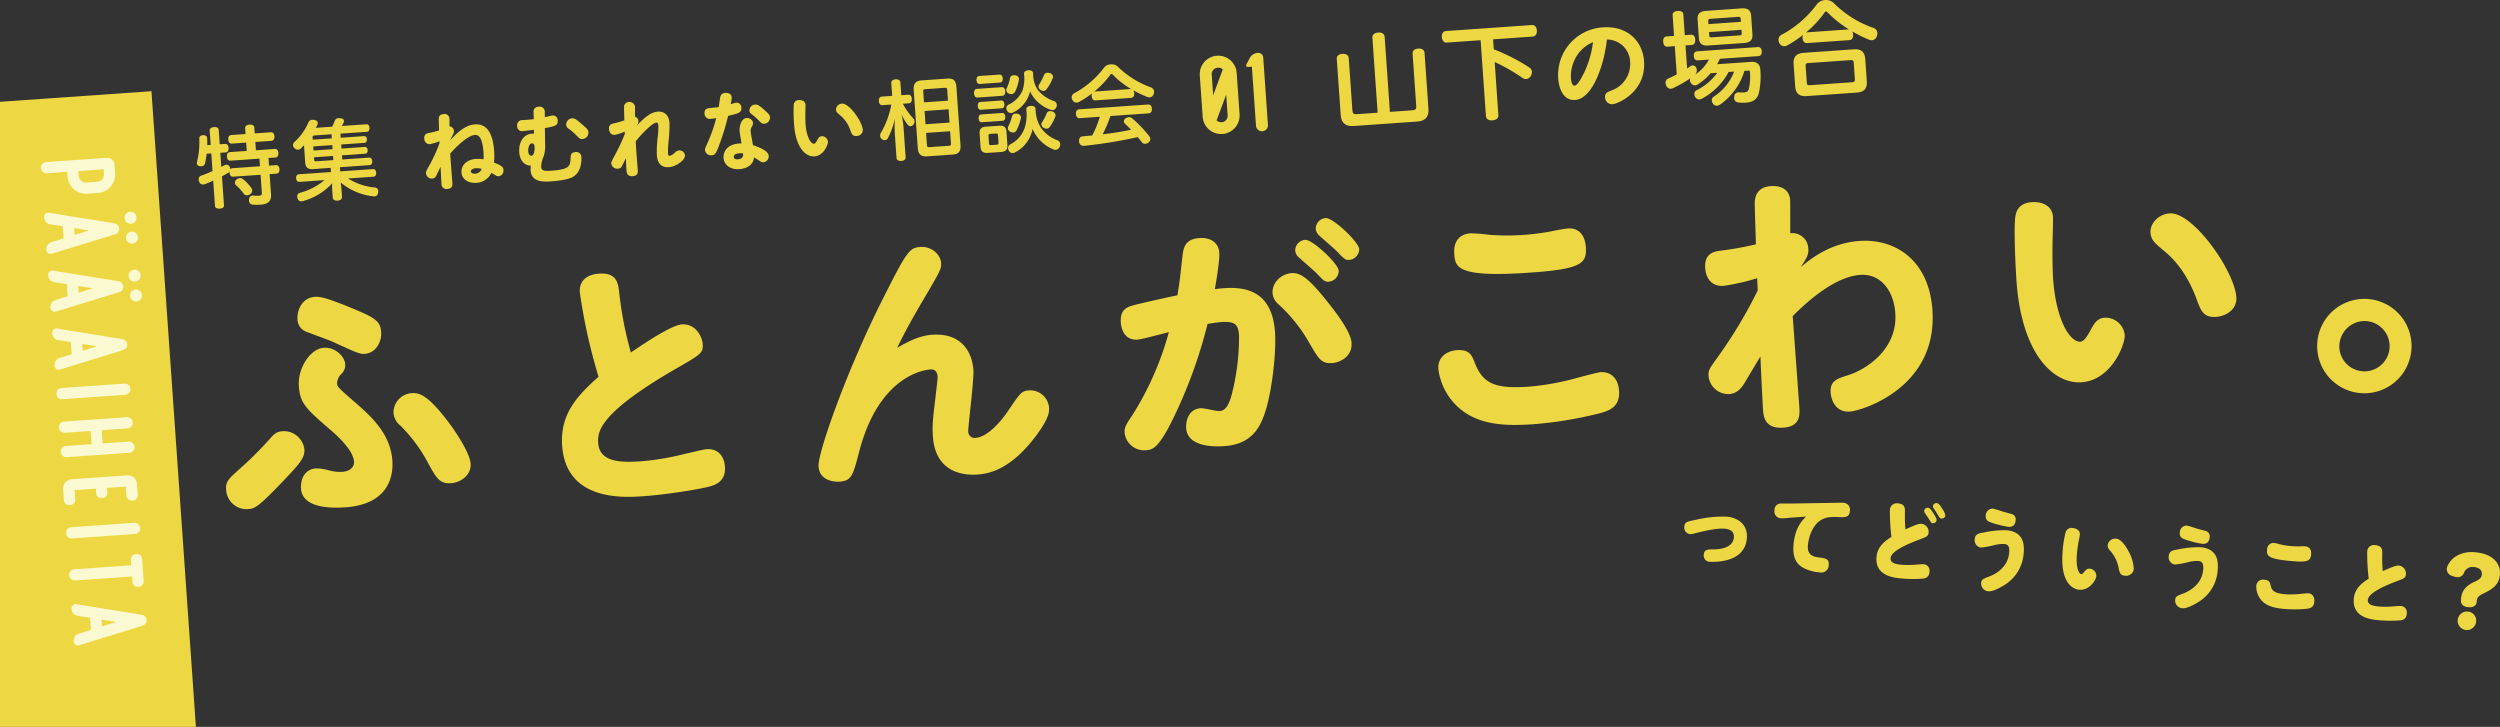 <svg id="レイヤー_1" data-name="レイヤー 1" xmlns="http://www.w3.org/2000/svg" xmlns:xlink="http://www.w3.org/1999/xlink" width="253.842mm" height="73.805mm" viewBox="0 0 719.553 209.211"><rect x="0" y="0" width="719.553" height="209.211" fill="#333333" stroke="none"/><defs><style>.cls-1{fill:none;}.cls-2{fill:#edd843;}.cls-3{clip-path:url(#clip-path);}.cls-4{fill:#fbf9d1;}</style><clipPath id="clip-path"><rect class="cls-1" y="-51.702" width="88.43" height="260.913"/></clipPath></defs><g id="レイヤー_2" data-name="レイヤー 2"><g id="表紙"><path class="cls-2" d="M496.367,152.167c-2.461-.215-6.866.914-8.413,1.3a4.511,4.511,0,0,1-1.484.262,1.873,1.873,0,0,1-1.706-2.026q.006-.066.016-.132c.115-1.321.778-1.446,3.223-1.936a34.106,34.106,0,0,1,8.982-.937c2.797.245,6.171,1.949,5.793,6.275-.315,3.6-2.744,5.71-6.645,6.439a16.52,16.52,0,0,1-3.939.281,1.766,1.766,0,0,1-1.801-2.088c.122-1.399.965-1.482,2.766-1.481,3.211-.005,5.674-1.017,5.885-3.425C499.242,152.419,496.963,152.219,496.367,152.167Z"/><path class="cls-2" d="M515.199,149.013c-.289.027-1.289.122-1.788.157a7.215,7.215,0,0,1-.965-.007,1.957,1.957,0,0,1-1.729-2.16q.01-.091.029-.181a1.808,1.808,0,0,1,1.714-1.897q.074-.004.149-.001c.444-.013,2.373.025,2.766.007l12.336-.2c.626.003,2.381-.052,2.769-.019a1.981,1.981,0,0,1,1.96,2.364c-.166,1.891-1.414,1.833-3.285,1.748-1.949-.092-3.571-.051-5.089.886-2.678,1.671-3.555,5.431-3.714,7.244-.247,2.823,1.542,3.267,3.037,3.476,2.039.257,3.122.403,2.966,2.191a2.168,2.168,0,0,1-2.69,2.114,11.74,11.74,0,0,1-5.059-1.539c-2.22-1.473-2.612-3.856-2.39-6.395.438-4.999,2.493-7.011,3.606-8.114Z"/><path class="cls-2" d="M543.957,146.674a1.967,1.967,0,0,1,2.399-1.773c1.787.156,1.932,1.187,1.924,2.178a50.687,50.687,0,0,0,.138,5.284c3.126-1.423,3.956-1.664,4.656-1.603a2.328,2.328,0,0,1,2.022,2.526c-.091,1.036-.604,1.226-2.439,1.927-3.587,1.33-8.332,3.368-8.512,5.415-.122,1.398,1.359,1.763,3.198,1.924a26.056,26.056,0,0,0,4.075-.035c.762-.064,1.865-.15,2.203-.121A1.832,1.832,0,0,1,555.333,164.608a1.86,1.86,0,0,1-1.732,1.91,34.661,34.661,0,0,1-6.495-.046c-1.839-.161-7.485-.655-7.005-6.146.235-2.693,1.89-4.297,4.29-5.784A60.201,60.201,0,0,1,543.957,146.674Zm10.981-.527c.647.057,1.398,1.323,1.784,1.983.662,1.076.689,1.365.669,1.598a1.029,1.029,0,0,1-1.119.868c-.363-.032-.481-.173-1.208-1.411-.161-.249-.903-1.306-1.041-1.527a.959.959,0,0,1,.915-1.512Zm2.519-1.346c.57.05,1.049.849,1.578,1.652a4.617,4.617,0,0,1,.876,1.929,1.006,1.006,0,0,1-1.095.87c-.414-.036-.463-.067-1.262-1.39-.133-.272-.757-1.188-1.013-1.55a.978.978,0,0,1-.204-.644,1.046,1.046,0,0,1,1.119-.868Z"/><path class="cls-2" d="M576.624,168.559c-1.24.752-3.127,1.736-4.37,1.627a2.239,2.239,0,0,1-2.033-2.428l.002-.02c.082-.933.517-1.129,2.324-1.806,1.729-.658,5.365-2.559,5.744-6.884.181-2.072-.573-2.399-1.505-2.481a10.211,10.211,0,0,0-3.064.411,25.276,25.276,0,0,1-3.63.622,2.126,2.126,0,0,1-1.718-2.467l.006-.032c.124-1.424,1.236-1.615,2.481-1.818a28.683,28.683,0,0,1,6.636-.672c4.715.413,5.206,3.744,4.968,6.463A11.618,11.618,0,0,1,576.624,168.559Zm-3.046-22.164c.518.045,2.771.843,3.23.961.434.116,1.326.351,2.193.583a1.57,1.57,0,0,1,1.147,1.797c-.113,1.295-.75,2.022-2.149,1.9a31.173,31.173,0,0,1-4.599-1.134c-1.167-.389-1.973-.72-1.849-2.145a1.981,1.981,0,0,1,1.999-1.964Z"/><path class="cls-2" d="M593.675,158.619a29.452,29.452,0,0,1,.869-5.457,1.743,1.743,0,0,1,2.061-1.177c1.165.102,2.126.76,2.023,1.926-.022.259-.313,1.799-.354,1.952-.132.616-.383,2.29-.489,3.507-.338,3.859.51,5.812,1.261,5.878.207.018.376-.124.898-.731.467-.559.809-.895,1.534-.831a2.076,2.076,0,0,1,1.895,2.202c-.077.88-1.874,4.116-4.93,3.849C596.424,169.561,592.896,167.529,593.675,158.619Zm18.834-.179a11.817,11.817,0,0,1,1.64,5.416,2.236,2.236,0,0,1-2.573,1.838l-.015-.003c-1.062-.093-1.419-.49-1.732-1.979a10.295,10.295,0,0,0-2.326-5.032c-.714-.793-.915-1.177-.858-1.824a2.213,2.213,0,0,1,2.456-1.82C610.24,155.136,611.449,156.521,612.509,158.44Z"/><path class="cls-2" d="M632.466,173.444c-1.24.752-3.127,1.736-4.37,1.627a2.239,2.239,0,0,1-2.032-2.428l.002-.019c.081-.933.516-1.129,2.324-1.806,1.728-.658,5.365-2.558,5.743-6.884.182-2.072-.572-2.399-1.505-2.481a10.22,10.22,0,0,0-3.063.411,25.252,25.252,0,0,1-3.63.622,2.126,2.126,0,0,1-1.719-2.466l.006-.033c.125-1.424,1.237-1.614,2.481-1.818a28.685,28.685,0,0,1,6.636-.672c4.715.413,5.206,3.744,4.968,6.463A11.617,11.617,0,0,1,632.466,173.444Zm-3.046-22.164c.519.045,2.771.843,3.23.961.434.116,1.326.351,2.194.583a1.572,1.572,0,0,1,1.147,1.797c-.113,1.295-.751,2.022-2.15,1.9a31.036,31.036,0,0,1-4.598-1.134c-1.167-.389-1.974-.72-1.85-2.145a1.981,1.981,0,0,1,1.999-1.964Z"/><path class="cls-2" d="M653.521,168.449c.292,1.435.947,2.301,4.159,2.582a23.525,23.525,0,0,0,4.076-.061c.342-.021,2.267-.245,2.655-.211,1.087.095,1.82.968,1.69,2.445-.124,1.425-.865,1.83-2.081,2.01a35.862,35.862,0,0,1-6.736.037c-3.522-.309-5.972-1.253-7.196-3.658a5.898,5.898,0,0,1-.675-3.034,1.924,1.924,0,0,1,2.098-1.733q.096.009.191.028C653.102,166.977,653.337,167.571,653.521,168.449Zm1.091-12.171a14.448,14.448,0,0,1,1.56.371,19.53,19.53,0,0,0,3.27.521,23.646,23.646,0,0,0,2.472.086c.184-.01,1.179-.054,1.464-.029,1.425.125,1.92,1.029,1.802,2.376-.17,1.942-1.112,2.277-5.749,1.872-6.553-.573-7.076-1.454-6.92-3.241a1.877,1.877,0,0,1,2.103-1.956Z"/><path class="cls-2" d="M681.335,158.694a1.922,1.922,0,0,1,2.374-1.776c1.762.154,1.962,1.138,1.95,2.181a50.461,50.461,0,0,0,.138,5.284c2.904-1.286,3.93-1.666,4.655-1.603a2.328,2.328,0,0,1,2.023,2.526c-.091,1.036-.604,1.226-2.438,1.901-3.59,1.356-8.335,3.395-8.515,5.44-.122,1.398,1.36,1.764,3.199,1.924a24.837,24.837,0,0,0,4.074-.035c.763-.063,1.866-.15,2.203-.121a1.833,1.833,0,0,1,1.712,2.211,1.858,1.858,0,0,1-1.733,1.911,36.536,36.536,0,0,1-6.494-.046c-1.84-.161-7.486-.655-7.006-6.146.235-2.693,1.89-4.297,4.291-5.784A60.055,60.055,0,0,1,681.335,158.694Z"/><path class="cls-2" d="M712.85,173.17c-.098,1.113-.934,1.719-2.384,1.592-1.503-.131-2.247-.875-2.147-2.015l.032-.363a4.93,4.93,0,0,1,1.356-3.274,8.16,8.16,0,0,1,2.736-1.744c1.312-.668,1.788-1.044,1.877-2.055.113-1.295-.846-1.979-2.321-2.108a2.58,2.58,0,0,0-2.843,1.761,1.926,1.926,0,0,1-2.059,1.151,4.217,4.217,0,0,1-1.3-.349,2.062,2.062,0,0,1-1.572-2.017,3.088,3.088,0,0,1,.199-.791,6.518,6.518,0,0,1,2.523-2.885,8.845,8.845,0,0,1,5.629-1.1c4.56.399,7.259,2.958,6.952,6.455-.268,3.056-2.343,4.101-3.907,4.981-1.123.607-2.621,1.023-2.743,2.423Zm-.162,5.727a2.665,2.665,0,1,1-2.437-2.875l.027.002a2.59,2.59,0,0,1,2.421,2.748q-.004.062-.011.125Z"/><g class="cls-3"><rect class="cls-2" x="-81.807" y="30.63" width="133.766" height="235.22" transform="translate(-10.377 -0.68) rotate(-4)"/></g><path class="cls-4" d="M33.137,49.812a5.37,5.37,0,0,1-4.978,5.735l-.006 0L25.151,55.757a5.37,5.37,0,0,1-5.733-4.979l-0-.007-.092-1.313-5.887.412a1.615,1.615,0,0,1-.225-3.221h0l17.359-1.214a2.139,2.139,0,0,1,2.407,2.128Zm-5.21,2.513a2.166,2.166,0,0,0,1.988-2.288l-.092-1.313-7.277.509.092,1.313a2.167,2.167,0,0,0,2.288,1.989Z"/><path class="cls-4" d="M33.174,67.417l-18.116,5.558A1.205,1.205,0,0,1,13.353,71.814a2.052,2.052,0,0,1,1.474-2.137l3.475-1.071-.243-3.476L14.469,64.554a2.052,2.052,0,0,1-1.757-1.911,1.205,1.205,0,0,1,1.527-1.386l18.716,3.021a1.618,1.618,0,0,1,.22,3.139m2.682-4.622a1.727,1.727,0,1,1,1.845,1.602l-.001 0a1.715,1.715,0,0,1-1.841-1.565ZM21.333,65.654l.136,1.942,4.132-1.265Zm16.526,1.021a1.728,1.728,0,1,1-1.603,1.844l0-0a1.748,1.748,0,0,1,1.603-1.843"/><path class="cls-4" d="M34.339,84.076l-18.116,5.558A1.205,1.205,0,0,1,14.518,88.474a2.052,2.052,0,0,1,1.474-2.137l3.475-1.071-.243-3.476L15.634,81.213a2.052,2.052,0,0,1-1.757-1.911,1.205,1.205,0,0,1,1.527-1.386l18.716,3.021a1.618,1.618,0,0,1,.22,3.139m2.682-4.622a1.727,1.727,0,1,1,1.845,1.602l-.001,0A1.715,1.715,0,0,1,37.024,79.491ZM22.498,82.313l.136,1.942L26.766,82.99Zm16.526,1.021a1.728,1.728,0,1,1-1.603,1.844l0-0a1.748,1.748,0,0,1,1.603-1.844"/><path class="cls-4" d="M35.286,97.616a1.601,1.601,0,0,1,.218,3.113l-18.113,5.601a1.206,1.206,0,0,1-1.705-1.163,2.053,2.053,0,0,1,1.474-2.139l3.475-1.072L20.391,98.468l-3.591-.578a2.051,2.051,0,0,1-1.757-1.912A1.205,1.205,0,0,1,16.569,94.59ZM23.665,98.994l.136,1.95,4.132-1.269Z"/><path class="cls-4" d="M16.261,113.398a1.518,1.518,0,0,1,1.5-1.724l18.043-1.262a1.615,1.615,0,0,1,.23,3.222l-.005 0-18.043,1.262a1.518,1.518,0,0,1-1.725-1.498"/><path class="cls-4" d="M36.969,127.102a1.615,1.615,0,1,1,.23,3.221l-.005 0-18.044,1.262a1.615,1.615,0,0,1-.225-3.221l7.416-.519-.266-3.802-7.416.519a1.615,1.615,0,0,1-.225-3.222l18.044-1.262a1.615,1.615,0,1,1,.23,3.222l-.005 0-7.436.52.266,3.802Z"/><path class="cls-4" d="M20.802,137.924,36.44,136.83a2.667,2.667,0,0,1,3.012,2.619l.205,2.926a1.637,1.637,0,0,1-3.266.228l-.178-2.55-5.405.378.097,1.388a1.302,1.302,0,0,1-1.152,1.436q-.051.006-.102.007l-.487.034a1.312,1.312,0,0,1-1.47-1.131q-.008-.06-.01-.121l-.097-1.388-6.111.427.178,2.55a1.52,1.52,0,0,1-1.501,1.725,1.531,1.531,0,0,1-1.765-1.497l-.205-2.926a2.667,2.667,0,0,1,2.619-3.013"/><path class="cls-4" d="M19.063,153.464a1.518,1.518,0,0,1,1.5-1.724l18.043-1.262a1.615,1.615,0,0,1,.23,3.222l-.005 0-18.043,1.262a1.518,1.518,0,0,1-1.725-1.498"/><path class="cls-4" d="M39.149,159.478l.037-.003a1.471,1.471,0,0,1,1.721,1.463l.438,6.258a1.518,1.518,0,0,1-1.498,1.725l-.037.003a1.489,1.489,0,0,1-1.67-1.284q-.009-.071-.012-.144l-.11-1.574-16.385,1.146a1.615,1.615,0,0,1-.23-3.222l.005-0,16.385-1.146-.107-1.536a1.499,1.499,0,0,1,1.464-1.685"/><path class="cls-4" d="M40.834,176.957a1.601,1.601,0,0,1,.218,3.113l-18.113,5.601a1.205,1.205,0,0,1-1.705-1.163,2.05,2.05,0,0,1,1.474-2.137l3.475-1.073-.244-3.488-3.591-.579a2.052,2.052,0,0,1-1.757-1.913,1.206,1.206,0,0,1,1.526-1.388ZM29.213,178.335l.136,1.95,4.132-1.269Z"/><path class="cls-2" d="M67.1,50.853c-.623.044-.983-.432-1.033-1.156a1.194,1.194,0,0,1,.003-.301,1.509,1.509,0,0,1-.521.413c-.504.311-1.084.627-1.663.943l.582,8.33c.04.573-.413.906-1.211.962-.772.054-1.343-.207-1.383-.78l-.507-7.257c-.825.383-1.679.719-2.436,1.022a2.509,2.509,0,0,1-.395.078,1.162,1.162,0,0,1-1.214-.867,1.649,1.649,0,0,1-.14-.567,1.036,1.036,0,0,1,.798-1.133c.953-.343,2.074-.797,3.191-1.301l-.355-5.088-1.347.094a19.365,19.365,0,0,1-.478,2.84,1.063,1.063,0,0,1-1.024.773A2.18,2.18,0,0,1,57.541,47.837a.909.909,0,0,1-.887-.84,1.005,1.005,0,0,1,.049-.379,23.859,23.859,0,0,0,.657-6.737c-.02-.625.41-.931,1.034-.974l.074-.005c.651-.02,1.122.272,1.164.871l.004.05c.019.625.017,1.302.011,1.954l.998-.07-.288-4.115c-.041-.599.484-.961,1.257-1.015.798-.056,1.296.235,1.337.834l.288,4.115,1.521-.106c.624-.044.98.383,1.032,1.131.052.748-.237,1.27-.861,1.313l-1.52.106.284,4.065c.315-.147.605-.318.87-.462a1.458,1.458,0,0,1,.54-.163,1.024,1.024,0,0,1,.992.582,1.638,1.638,0,0,1,.197.663l.006.075a.827.827,0,0,1,.629-.32l7.905-.553-.153-2.195-8.33.583c-.623.043-.982-.433-1.033-1.156-.052-.748.237-1.27.86-1.313l4.839-.338-.167-2.394-4.141.29c-.598.042-.959-.459-1.01-1.182-.049-.698.239-1.245.837-1.286l4.141-.29-.117-1.671c-.043-.623.457-.984,1.23-1.038.823-.058,1.369.23,1.412.854l.117,1.671L77.959,38.064c.598-.042.982.432,1.031,1.131.052.748-.261,1.296-.858,1.338l-4.64.324.167,2.394,5.438-.38c.599-.042.98.408,1.031,1.131.052.748-.26,1.296-.858,1.338l-1.995.14.153,2.195,1.971-.138c.623-.044.979.407,1.03,1.131.052.748-.236,1.27-.859,1.313l-1.971.138.408,5.836c.136,1.945-.857,2.792-2.927,2.936a13.509,13.509,0,0,1-2.457-.004,1.154,1.154,0,0,1-.958-1.161,2.15,2.15,0,0,1,.022-.403A1.09,1.09,0,0,1,72.716,56.274a.688.688,0,0,1,.226.009A8.358,8.358,0,0,0,74.5,56.325c.697-.049.911-.214.866-.863l-.361-5.162Zm5.267,3.291a1.127,1.127,0,0,1,.218.611,1.229,1.229,0,0,1-.524,1.089,1.688,1.688,0,0,1-.901.364,1.066,1.066,0,0,1-1.011-.456,13.513,13.513,0,0,0-2.197-2.402,1.034,1.034,0,0,1-.323-.679,1.211,1.211,0,0,1,.457-1.009,1.556,1.556,0,0,1,.924-.39,1.357,1.357,0,0,1,.869.24A12.738,12.738,0,0,1,72.366,54.143Z"/><path class="cls-2" d="M97.92,49.326l9.401-.657c.55-.039.9.337.948,1.01.045.647-.245,1.143-.795,1.182l-7.281.509a17.307,17.307,0,0,0,7.675,2.596.997.997,0,0,1,1.001.994q0.0.019-.001.038a2.711,2.711,0,0,1-.022.403c-.125.735-.451,1.084-1.024,1.124a2.452,2.452,0,0,1-.401-.022,17.637,17.637,0,0,1-9.377-3.981c.09.57.188,1.265.229,1.839l.161,2.294c.043.624-.454,1.034-1.277,1.092-.872.061-1.349-.307-1.393-.93l-.155-2.22a16.253,16.253,0,0,1,.021-1.856,17.623,17.623,0,0,1-8.438,5.126,1.916,1.916,0,0,1-.37.076,1.089,1.089,0,0,1-1.188-.869,2.607,2.607,0,0,1-.081-.445.993.993,0,0,1,.772-1.132,18.337,18.337,0,0,0,7.062-3.651l-7.207.504c-.549.038-.904-.387-.95-1.035-.047-.672.248-1.118.797-1.157l9.228-.645-.084-1.2-5.113.357c-1.446.101-2.114-.503-2.211-1.872l-.309-4.417a5.379,5.379,0,0,1-.018-.624c-.257.293-.536.588-.816.884a1.362,1.362,0,0,1-.872.438,1.434,1.434,0,0,1-1.002-.357,1.321,1.321,0,0,1-.488-.892,1.208,1.208,0,0,1,.433-.981,16.586,16.586,0,0,0,3.995-5.592,1.219,1.219,0,0,1,1.098-.778,2.173,2.173,0,0,1,.656.054c.583.109.906.413.936.837a1.238,1.238,0,0,1-.133.611c-.135.235-.265.52-.421.806.125-.009.25-.018.374-.026l4.315-.302a15.287,15.287,0,0,0,.757-1.707,1.089,1.089,0,0,1,1.078-.727,4.47,4.47,0,0,1,.551.012c.681.053,1.002.331,1.03.73a.988.988,0,0,1-.051.354,10.088,10.088,0,0,1-.548,1.141l7.059-.494c.522-.037.829.392.873,1.015.04.573-.199,1.115-.722,1.151l-7.632.534.082,1.175,6.658-.466c.499-.035.824.318.864.89.047.672-.229,1.017-.728,1.052l-6.658.466.082,1.175,6.658-.466c.499-.035.823.317.863.89.048.672-.229,1.017-.728,1.052l-6.658.466.084,1.2,7.731-.541c.523-.037.855.415.896.988.041.598-.221,1.141-.744,1.178l-8.555.598ZM95.5,39.821l-.082-1.175-4.863.34c-.448.031-.616.144-.584.594l.043.625Zm-5.268,3.501,5.486-.384-.082-1.175-5.486.384Zm.18,2.567c.033.475.215.563.663.532l4.863-.34-.084-1.2-5.486.384Z"/><path class="cls-2" d="M136.696,35.811c3.641-.255,5.188,2.87,5.521,7.634a18.919,18.919,0,0,1-.043,3.336c2.296.917,2.674,1.317,2.729,2.115a1.6,1.6,0,0,1-1.326,1.822,1.565,1.565,0,0,1-1.023-.304c-.523-.314-.732-.45-1.124-.673a5.035,5.035,0,0,1-4.31,2.883c-2.195.153-4.149-.913-4.292-2.958-.133-1.895,1.268-3.723,4.211-3.928a9.556,9.556,0,0,1,2.14.126,14.58,14.58,0,0,0-.016-2.004c-.308-4.389-1.458-5.086-2.456-5.016-2.169.152-5.445,3.463-7.12,5.335.04.924.478,6.833.603,8.253.056.798.129,1.845-1.442,1.955a1.429,1.429,0,0,1-1.685-1.511c-.054-.773-.216-4.17-.265-4.868-.198.39-.981,2.099-1.183,2.439a1.4,1.4,0,0,1-1.262.965,1.684,1.684,0,0,1-1.738-1.558c-.034-.499.078-.682,1.037-2.378a44.542,44.542,0,0,0,2.845-6.264,3.914,3.914,0,0,0-.013-.551,13.175,13.175,0,0,1-2.75.819,1.507,1.507,0,0,1-1.612-1.566,1.324,1.324,0,0,1,1.165-1.61,23.932,23.932,0,0,0,3.078-.767c-.027-1.126-.096-3.176-.083-3.352.041-.479.087-1.259,1.435-1.353a1.385,1.385,0,0,1,1.646,1.338c.024.349.006,1.879.002,2.18a1.472,1.472,0,0,1,1.295,1.313,2.298,2.298,0,0,1-.365,1.229c-.155.287-.222.416-.771,1.508C132.296,37.397,134.352,35.975,136.696,35.811Zm.305,12.609c-1.022.072-1.517.532-1.486.956.022.324.447.67,1.221.616a2.119,2.119,0,0,0,1.908-1.386,5.227,5.227,0,0,0-1.643-.186Z"/><path class="cls-2" d="M153.567,32.275a1.385,1.385,0,0,1,1.445-1.555,1.481,1.481,0,0,1,1.792,1.604l.022,1.402c.346-.074,1.873-.457,2.197-.479a1.359,1.359,0,0,1,1.49,1.424c.098,1.397-.609,1.672-3.682,2.187l.062,4.456a9.986,9.986,0,0,1-.439,3.765,7.42,7.42,0,0,0-.688,3.031c.073,1.047,1.057,1.154,2.653,1.042,4.913-.344,5.692-1.025,5.788-3.237.036-1.281.059-2.034,1.38-2.127a1.447,1.447,0,0,1,1.756,1.456c.007.1.233,3.342-1.649,5.077-.706.651-1.774,1.502-7.311,1.89-2.146.15-5.427.179-5.661-3.163a5.182,5.182,0,0,1,.079-1.359c-1.981-.062-3.19-1.581-3.353-3.901-.198-2.843,1.268-5.151,3.579-5.312a1.874,1.874,0,0,1,.65.03l-.006-1.152c-.396.053-2.646.335-3.12.369a1.394,1.394,0,0,1-1.702-1.41,1.488,1.488,0,0,1,1.632-1.743c1.45-.101,1.951-.136,3.151-.271ZM152.035,43.51c.064.923.492,1.344.938,1.313.868-.061.928-2.045.895-2.519-.027-.399-.174-1.09-.795-1.047C152.33,41.309,151.971,42.587,152.035,43.51Zm15.26-7.934C169,37.035,169.323,37.364,169.374,38.087a1.861,1.861,0,0,1-1.694,1.923c-.674.047-.833-.092-1.911-1.169a14.589,14.589,0,0,0-1.999-1.715,1.556,1.556,0,0,1-.812-1.196,1.805,1.805,0,0,1,1.698-1.873C165.354,34.007,165.723,34.257,167.295,35.576Z"/><path class="cls-2" d="M179.812,37.883a12.623,12.623,0,0,1-2.918.931c-1.297.091-1.588-1.217-1.619-1.666-.091-1.297.723-1.479,1.487-1.658a24.723,24.723,0,0,0,2.947-.858c-.056-1.5-.128-3.976-.072-4.255a1.633,1.633,0,0,1,3.124.232c.022.324.026,2.53.008,2.982a1.353,1.353,0,0,1,.992,1.284c.024.349-.053.68-.601,1.446,2.512-2.782,4.377-4.065,6.173-4.191,1.372-.096,3.166.48,3.363,3.298a38.922,38.922,0,0,1-.216,4.802,28.881,28.881,0,0,0-.224,3.975c.009.125.047.673.546.638a3.124,3.124,0,0,0,1.438-.928,2.032,2.032,0,0,1,1.26-.639,1.629,1.629,0,0,1,1.657,1.488c.084,1.197-2.434,3.203-4.652,3.358-3.192.223-3.401-2.769-3.455-3.543a35.071,35.071,0,0,1,.243-5.104,21.339,21.339,0,0,0,.191-3.372c-.028-.399-.085-.846-.608-.809-1.097.077-4.446,3.443-5.911,5.426.192,3.094.226,3.568.574,7.854.092.946.167,2.018-1.454,2.132-1.646.115-1.729-1.082-1.776-1.755-.053-.748-.177-3.246-.189-3.42-.372.778-1.005,2.125-1.14,2.335a1.283,1.283,0,0,1-1.13.681,1.734,1.734,0,0,1-1.911-1.521c-.028-.399.085-.583,1.015-2.327a53.861,53.861,0,0,0,2.879-6.141Z"/><path class="cls-2" d="M207.327,27.839a1.425,1.425,0,0,1,1.451-1.104c.848-.059,1.75.304,1.812,1.202a8.586,8.586,0,0,1-.28,2.075,10.717,10.717,0,0,1,1.571-.461,1.395,1.395,0,0,1,1.505,1.449c.124,1.42-.886,1.666-3.82,2.347a69.14,69.14,0,0,1-2.422,8.013c-1.013,2.727-1.275,3.272-2.322,3.345a1.742,1.742,0,0,1-1.909-1.496c-.027-.399.036-.554.732-2.081a44.945,44.945,0,0,0,2.508-7.142,14.702,14.702,0,0,1-1.516.206,1.519,1.519,0,0,1-1.858-1.499c-.1-1.422.896-1.516,1.394-1.576.596-.067,2.313-.237,2.687-.288C206.951,30.347,207.248,28.146,207.327,27.839Zm5.562,10.036c-.131-1.87.611-3.802,1.959-3.896a1.731,1.731,0,0,1,1.899,1.371,2.163,2.163,0,0,1-.393,1.18,2.052,2.052,0,0,0-.282,1.348c.044.624.56,3.344.648,3.889,2.183.75,4.431,1.72,4.524,3.067a1.68,1.68,0,0,1-1.475,1.857c-.523.037-.706-.076-1.602-.69-.551-.362-.786-.496-1.151-.696-.261,3.076-3.751,3.345-4.224,3.378-2.52.176-4.392-1.146-4.538-3.241-.103-1.471.738-4.136,5.173-4.171C213.293,40.404,212.919,38.3,212.89,37.876Zm-.163,6.252c-.773.054-1.579.361-1.531,1.034.054.773.951.71,1.176.695,1.57-.11,1.524-1.134,1.511-1.685A5.258,5.258,0,0,0,212.727,44.127Zm7.058-12.673c1.414,1.229,1.793,1.629,1.842,2.327a1.745,1.745,0,0,1-1.628,1.818c-.673.047-.861-.14-1.86-1.173a18.179,18.179,0,0,0-1.814-1.577,1.327,1.327,0,0,1-.62-.984,1.688,1.688,0,0,1,1.605-1.767l.026-.001C218.007,30.05,218.396,30.248,219.784,31.454Z"/><path class="cls-2" d="M228.56,35.878a47.047,47.047,0,0,1-.103-5.757,1.42,1.42,0,0,1,1.487-1.307c.948-.066,1.829.348,1.895,1.296.02.274-.017,1.555-.024,1.806-.039,1.582-.012,3.058.039,3.781.262,3.741,1.528,5.732,2.451,5.668.3-.021.551-.364.951-1.094.311-.573.58-1.018,1.229-1.063a1.748,1.748,0,0,1,1.813,1.552c.056.798-1.17,4.067-3.888,4.257C231.992,45.186,229.032,42.636,228.56,35.878Zm19.777,1.499A1.772,1.772,0,0,1,246.552,39.135l-.047-.001c-1.122.078-1.367-.556-1.739-1.583a9.576,9.576,0,0,0-3.017-4.425c-.691-.578-1.09-.901-1.136-1.55a1.779,1.779,0,0,1,1.732-1.75C244.415,29.681,248.168,34.958,248.337,37.377Z"/><path class="cls-2" d="M259.854,29.855a19.939,19.939,0,0,0,3.058,4.297,1.331,1.331,0,0,1-.007,1.706,1.123,1.123,0,0,1-.795.456.96.96,0,0,1-.801-.345,12.77,12.77,0,0,1-1.846-3.106,24.932,24.932,0,0,1,.601,3.92l.591,8.452c.046.648-.429,1.032-1.252,1.09-.798.056-1.321-.258-1.367-.906l-.488-6.983a35.696,35.696,0,0,1,.021-4.361,20.762,20.762,0,0,1-2.032,5.705,1.085,1.085,0,0,1-.861.562,1.199,1.199,0,0,1-.875-.315,1.307,1.307,0,0,1-.492-.944,1.55,1.55,0,0,1,.217-.841,24.53,24.53,0,0,0,3.013-8.154l-2.543.178c-.624.044-.981-.408-1.035-1.181-.053-.748.239-1.245.863-1.288l2.968-.208-.259-3.69c-.043-.623.432-1.007,1.229-1.063.823-.058,1.347.257,1.39.88l.259,3.69,1.995-.14c.623-.043.979.408,1.031,1.156.054.773-.236,1.27-.859,1.313ZM262.99,25.95c-.14-1.993.639-2.698,2.385-2.82l7.307-.511c1.672-.117,2.465.479,2.604,2.471l1.161,16.612c.136,1.943-.564,2.668-2.236,2.785l-7.307.511c-1.746.122-2.617-.493-2.753-2.436Zm9.64-.122c-.035-.499-.216-.587-.641-.557l-5.686.398c-.425.03-.616.143-.581.643l.22,3.143,6.907-.483Zm-6.513,6.119.267,3.819,6.907-.483-.267-3.819Zm.44,6.31.248,3.544c.033.474.24.585.665.555l5.686-.398c.425-.03.59-.167.557-.641l-.248-3.544Z"/><path class="cls-2" d="M281.331,28.076c-.598.042-.938-.485-.986-1.183s.214-1.266.812-1.308l7.157-.5c.624-.044.961.483,1.01,1.181s-.211,1.266-.835,1.31Zm.654-3.905c-.523.036-.881-.414-.928-1.086-.048-.672.243-1.168.767-1.205l5.86-.41c.524-.037.882.414.93,1.086.047.673-.244,1.168-.769,1.205Zm.317,7.421c-.548.038-.833-.442-.876-1.065-.044-.623.171-1.138.719-1.177l6.086-.426c.499-.035.808.444.852,1.067.043.623-.195,1.14-.694,1.175Zm.251,3.591c-.548.038-.833-.442-.876-1.065-.044-.623.172-1.138.72-1.176l6.086-.426c.499-.035.807.444.851,1.067.043.623-.195,1.14-.694,1.175Zm7.401,6.552c.094,1.345-.492,1.911-1.89,2.009l-3.691.258c-1.395.098-2.057-.382-2.15-1.727l-.269-3.843c-.095-1.345.495-1.886,1.891-1.984l3.691-.258c1.397-.098,2.055.357,2.149,1.701Zm-2.704-2.821c-.029-.424-.211-.512-.635-.482l-1.571.11c-.424.03-.566.14-.537.564l.15,2.147c.03.424.188.539.612.509l1.571-.11c.424-.03.59-.167.56-.591Zm6.03-16.26a.433.433,0,0,1-.013.176,11.523,11.523,0,0,1-1.104,3.561,1.274,1.274,0,0,1-1.054.699,1.339,1.339,0,0,1-.61-.107,1.217,1.217,0,0,1-.874-1.04,1.012,1.012,0,0,1,.094-.457,12.731,12.731,0,0,0,.993-3.002,1.021,1.021,0,0,1,1.02-.822,2.2,2.2,0,0,1,.402.022,1.121,1.121,0,0,1,1.145.971Zm-1.603,9.688a1.544,1.544,0,0,1-.638.195,1.253,1.253,0,0,1-1.176-.671,1.347,1.347,0,0,1-.219-.638,1.14,1.14,0,0,1,.625-1.095,8.062,8.062,0,0,0,4.023-4.091,10.572,10.572,0,0,0,.444-4.766c-.044-.623.432-.982,1.255-1.04.798-.056,1.319.234,1.363.856a8.666,8.666,0,0,0,1.197,4.576,9.818,9.818,0,0,0,4.825,3.422,1.209,1.209,0,0,1,.801,1.046,1.516,1.516,0,0,1-.106.635,1.239,1.239,0,0,1-1.064.903,1.554,1.554,0,0,1-.66-.104,10.19,10.19,0,0,1-5.88-5.255,9.048,9.048,0,0,1-4.791,6.026Zm2.176,1.374a.705.705,0,0,1-.009.226,13.755,13.755,0,0,1-1.277,3.598,1.079,1.079,0,0,1-.912.589,1.649,1.649,0,0,1-.864-.19,1.194,1.194,0,0,1-.694-.977,1.149,1.149,0,0,1,.109-.583,14.794,14.794,0,0,0,1.094-2.984,1.004,1.004,0,0,1,.979-.694,2.714,2.714,0,0,1,.451.018,1.188,1.188,0,0,1,1.123.998Zm-1.648,10.114a1.359,1.359,0,0,1-.661.222,1.252,1.252,0,0,1-1.173-.645,1.484,1.484,0,0,1-.225-.71,1.224,1.224,0,0,1,.621-1.145,8.291,8.291,0,0,0,4.195-4.881,12.802,12.802,0,0,0,.442-5.143c-.046-.65.432-.984,1.255-1.042.798-.056,1.343.207,1.389.857.005.075.012.175.018.25a10.485,10.485,0,0,0,1.258,4.723,9.713,9.713,0,0,0,5.045,4.059,1.218,1.218,0,0,1,.778,1.097,1.871,1.871,0,0,1-.146.786,1.349,1.349,0,0,1-1.117.855,1.797,1.797,0,0,1-.789-.146,10.988,10.988,0,0,1-5.896-5.852,9.602,9.602,0,0,1-4.994,6.714Zm10.884-21.761a.708.708,0,0,1-.073.38,13.024,13.024,0,0,1-1.781,3.208,1.125,1.125,0,0,1-.841.51,1.526,1.526,0,0,1-.949-.309,1.124,1.124,0,0,1-.536-.864,1.197,1.197,0,0,1,.178-.663,19.44,19.44,0,0,0,1.414-2.732,1.014,1.014,0,0,1,.931-.666,1.962,1.962,0,0,1,.708.1,1.24,1.24,0,0,1,.95,1.035ZM301.279,37.031a1.545,1.545,0,0,1-.842-.216,1.286,1.286,0,0,1-.695-.978.975.975,0,0,1,.134-.585,12.248,12.248,0,0,0,1.37-2.628,1.038,1.038,0,0,1,.958-.643,2.125,2.125,0,0,1,.632.081,1.312,1.312,0,0,1,.977,1.058,1.003,1.003,0,0,1-.049.379A12.662,12.662,0,0,1,302.125,36.572,1.163,1.163,0,0,1,301.279,37.031Z"/><path class="cls-2" d="M315.248,28.888c-.624.044-.986-.482-1.037-1.206a1.525,1.525,0,0,1,.119-.81,29.691,29.691,0,0,1-3.81,2.497,1.722,1.722,0,0,1-.591.167,1.357,1.357,0,0,1-1.254-.739,1.518,1.518,0,0,1-.224-.686,1.359,1.359,0,0,1,.737-1.28,26.242,26.242,0,0,0,8.629-7.42,2.503,2.503,0,0,1,1.867-.883,2.64,2.64,0,0,1,1.998.612,26.101,26.101,0,0,0,9.618,6.019,1.371,1.371,0,0,1,.86,1.193,1.751,1.751,0,0,1-.102.709,1.353,1.353,0,0,1-1.159.958,1.532,1.532,0,0,1-.712-.126,32.854,32.854,0,0,1-3.991-1.901,1.774,1.774,0,0,1,.258.834c.051.723-.235,1.295-.858,1.338Zm4.35,4.507a33.705,33.705,0,0,1-2.237,5.269q4.14-.477,8.178-1.324c-.568-.587-1.16-1.172-1.75-1.732a1.002,1.002,0,0,1-.32-.629,1.023,1.023,0,0,1,.488-.911,1.952,1.952,0,0,1,.903-.339,1.386,1.386,0,0,1,.974.308,36.468,36.468,0,0,1,4.975,5.191,1.152,1.152,0,0,1,.271.658,1.379,1.379,0,0,1-.52,1.139,1.693,1.693,0,0,1-.902.364,1.158,1.158,0,0,1-1.009-.431c-.359-.501-.77-.999-1.206-1.494a132.337,132.337,0,0,1-15.438,2.508l-.05.003a1.256,1.256,0,0,1-1.362-1.14q-.005-.058-.005-.117c-.002-.025-.003-.05-.005-.075-.056-.798.283-1.323,1.006-1.398.92-.09,1.868-.156,2.788-.27a30.335,30.335,0,0,0,2.18-5.365l-5.811.406c-.624.044-1.007-.431-1.062-1.204-.054-.773.26-1.296.884-1.34l19.877-1.39c.647-.045,1.033.429,1.085,1.177.055.773-.26,1.321-.907,1.366Zm5.822-7.775.124-.009a24.506,24.506,0,0,1-5.248-4.094.516.516,0,0,0-.416-.221.432.432,0,0,0-.333.249,25.949,25.949,0,0,1-4.577,4.806l.101-.007Z"/><path class="cls-2" d="M355.941,20.981l.834,11.927a5.321,5.321,0,0,1-10.616.742l-.834-11.927a5.321,5.321,0,0,1,10.616-.746Zm-7.183.502.415,5.944,2.766-7.449a1.774,1.774,0,0,0-1.438-.501,1.878,1.878,0,0,0-1.743,2.003l0.0.003Zm2.842,13.711a1.878,1.878,0,0,0,1.744-2.002l-0-.004-.416-5.944-2.769,7.409a1.912,1.912,0,0,0,1.438.501Z"/><path class="cls-2" d="M361.966,15.225a1.428,1.428,0,0,1,1.622,1.411l1.351,19.307a1.721,1.721,0,0,1-3.434.24l-1.188-16.992-.998.07c-.598.042-.823-.303-.537-.805l.921-1.749A2.789,2.789,0,0,1,361.966,15.225Z"/><path class="cls-2" d="M406.6,31.738c.808-.057,1.085-.377,1.028-1.185l-1.057-15.113c-.061-.868.564-1.393,1.611-1.466,1.049-.073,1.77.357,1.83,1.225l1.128,16.131c.166,2.364-.987,3.497-3.202,3.652l-18.375,1.285c-2.215.155-3.516-.807-3.682-3.171l-1.128-16.131c-.061-.868.565-1.393,1.612-1.466,1.049-.073,1.77.357,1.83,1.225l1.057,15.113c.057.808.377,1.086,1.186,1.03l6.075-.425-1.509-21.577c-.063-.898.621-1.427,1.669-1.5,1.048-.073,1.799.355,1.862,1.253l1.509,21.577Z"/><path class="cls-2" d="M416.399,12.256c-.868.061-1.344-.718-1.404-1.586-.059-.838.304-1.675,1.172-1.736l24.779-1.733c.867-.061,1.343.718,1.401,1.556.061.868-.302,1.705-1.169,1.766l-11.433.799.201,2.873a55.746,55.746,0,0,1,10.199,5.211,1.57,1.57,0,0,1,.777,1.239,2.22,2.22,0,0,1-.362,1.259,1.609,1.609,0,0,1-1.265.84,1.718,1.718,0,0,1-1.137-.341,50.887,50.887,0,0,0-7.957-4.556l1.066,15.263c.065.928-.679,1.461-1.696,1.532-1.048.073-1.829-.353-1.895-1.281L426.155,11.574Z"/><path class="cls-2" d="M453.341,28.77c-2.902.203-4.589-2.416-4.86-6.306a13.715,13.715,0,0,1,12.791-14.58q.101-.007.201-.012c6.554-.458,11.291,3.631,11.72,9.766.621,8.888-7.623,12.262-9.059,12.362a2.013,2.013,0,0,1-2.149-1.866q-.004-.059-.005-.119c-.085-1.227.675-1.521,1.788-1.959a8.075,8.075,0,0,0,5.417-8.108,6.665,6.665,0,0,0-6.684-6.57C461.9,17.435,458.787,28.389,453.341,28.77Zm1.097-13.55a10.905,10.905,0,0,0-2.278,7.407c.083,1.197.477,2.072,1.045,2.032.718-.05,1.74-1.776,2.375-3.023a27.957,27.957,0,0,0,2.915-9.496A9.932,9.932,0,0,0,454.438,15.22Z"/><path class="cls-2" d="M492.358,21.077a16.564,16.564,0,0,1-3.8,3.274,1.371,1.371,0,0,1-.645.226,1.578,1.578,0,0,1-1.515-1.428.994.994,0,0,1,.166-.643,36.394,36.394,0,0,1-5.062,2.881,1.426,1.426,0,0,1-.59.162,1.411,1.411,0,0,1-1.36-.958,2.157,2.157,0,0,1-.17-.71,1.253,1.253,0,0,1,.812-1.29c.786-.356,1.602-.744,2.414-1.161l-.569-8.139-2.094.146c-.749.052-1.179-.489-1.243-1.417-.062-.898.287-1.494,1.036-1.546L481.833,10.327l-.416-5.954c-.051-.718.491-1.146,1.479-1.215s1.554.282,1.604 1l.416,5.954,1.766-.124c.748-.052,1.177.489,1.239,1.387.064.928-.284,1.523-1.032,1.576l-1.766.124.465,6.645c.286-.2.573-.4.829-.598a1.476,1.476,0,0,1,.732-.292,1.097,1.097,0,0,1,1.07.677,1.704,1.704,0,0,1,.165.649,1.744,1.744,0,0,1-.509,1.327,12.033,12.033,0,0,0,3.997-4.339l-3.261.228c-.659.046-1.057-.467-1.111-1.244-.052-.747.27-1.31.929-1.356l17.536-1.226c.658-.046,1.056.467,1.107,1.214.055.777-.267,1.34-.925,1.386l-11.132.779a15.628,15.628,0,0,1-.794,1.563l9.696-.678c1.735-.121,2.664.684,2.742,2.24a22.612,22.612,0,0,1-.429,6.768c-.479,1.748-1.653,2.582-3.719,2.726a11.212,11.212,0,0,1-2.351-.076,1.182,1.182,0,0,1-1.02-1.252,1.366,1.366,0,0,1,.006-.331A1.238,1.238,0,0,1,500.201,26.575l.09-.006a10.181,10.181,0,0,0,1.566.041c.868-.061,1.307-.242,1.517-1.099a16.532,16.532,0,0,0,.306-4.684c-.031-.449-.188-.528-.638-.497l-.957.067a18.247,18.247,0,0,1-7.049,9.727,1.887,1.887,0,0,1-.82.298,1.284,1.284,0,0,1-1.22-.667,1.402,1.402,0,0,1-.297-.791,1.191,1.191,0,0,1,.523-1.119,14.917,14.917,0,0,0,5.899-7.241l-1.586.111a18.73,18.73,0,0,1-7.587,7.63,1.799,1.799,0,0,1-.793.266,1.358,1.358,0,0,1-1.254-.724,1.603,1.603,0,0,1-.229-.706,1.197,1.197,0,0,1,.608-1.186,16.145,16.145,0,0,0,5.991-5.052ZM501.249,2.415c1.795-.126,2.651.505,2.767,2.149l.37,5.301c.117,1.673-.646,2.387-2.44,2.513l-10.205.714c-1.796.126-2.649-.475-2.767-2.15l-.37-5.299c-.115-1.644.645-2.387,2.44-2.513Zm-.182,3.862-.062-.9c-.029-.42-.25-.555-.729-.522l-7.961.557c-.479.033-.677.198-.647.618l.062.9Zm-9.106,3.943c.031.45.249.555.728.522l7.961-.557c.479-.033.68-.168.648-.618l-.069-.99-9.337.653Z"/><path class="cls-2" d="M520.12,12.401c-.778.054-1.241-.545-1.305-1.443a2.095,2.095,0,0,1,.117-.91,31.377,31.377,0,0,1-4.539,3.024,1.592,1.592,0,0,1-2.274-.683,1.972,1.972,0,0,1-.235-.795,1.594,1.594,0,0,1,.853-1.563,30.477,30.477,0,0,0,10.32-8.962A3.414,3.414,0,0,1,527.665.747a29.922,29.922,0,0,0,11.608,7.308,1.563,1.563,0,0,1,1.064,1.459,2.146,2.146,0,0,1-.121.851,1.621,1.621,0,0,1-2.21,1.087,37.689,37.689,0,0,1-4.891-2.425,2.224,2.224,0,0,1,.244.915c.063.898-.312,1.556-1.06,1.608Zm13.448,1.796c2.125-.149,3.148.742,3.295,2.837l.443,6.344c.146,2.095-.743,3.12-2.868,3.268l-14.455,1.011c-2.095.146-3.149-.742-3.296-2.837l-.443-6.344c-.146-2.095.774-3.122,2.869-3.268Zm-.601,9.485c.718-.05.948-.217.902-.875l-.335-4.788c-.044-.628-.295-.761-1.013-.711l-11.971.837c-.688.048-.888.212-.844.841l.335,4.788c.046.658.266.793.954.745ZM519.904,9.319l12.27-.858a31.766,31.766,0,0,1-6.111-4.835c-.197-.227-.354-.336-.505-.326-.149.01-.263.109-.429.331a29.512,29.512,0,0,1-5.314,5.695Z"/><path class="cls-2" d="M81.437,138.531c-7.251,7.564-8.111,7.865-10.106,8.004a5.882,5.882,0,0,1-6.238-5.498c-.174-2.474.505-3.083,4.734-6.827a106.555,106.555,0,0,0,7.792-7.843c1.263-1.452,1.936-2.14,3.851-2.274a5.985,5.985,0,0,1,6.137,5.185C87.784,131.832,86.14,133.55,81.437,138.531Zm23.576-36.694c-1.356.095-2.097-.174-8.892-3.308-1.162-.56-6.757-2.575-7.583-2.918a3.887,3.887,0,0,1-2.906-3.726c-.184-2.634,1.332-6.188,5.002-6.445.958-.067,2.395-.167,10.159,3.059,7.018,2.877,8.687,3.803,8.915,7.075.201,2.873-1.582,6.045-4.695,6.263Zm-5.571,44.176c-3.032.212-12.387.626-12.805-5.36-.185-2.634.972-5.601,4.322-5.836a13.753,13.753,0,0,1,3.893.61,12.689,12.689,0,0,0,3.637.387c1.995-.139,3.523-1.209,3.401-2.964-.24-3.432-5.198-7.816-7.242-9.518-6.659-5.789-8.288-7.28-8.634-12.227-.357-5.107,3.259-10.734,7.17-11.007,3.271-.229,6.026,2.466,6.188,4.78a3.569,3.569,0,0,1-1.094,2.723,4.02,4.02,0,0,0-1.257,2.654c.078,1.117.248,1.266,4.944,5.348s10.423,9.135,10.97,16.956c.251,3.591-.407,12.539-13.494,13.454Zm30.795-22.924c.45.69,4.983,7.029,5.218,10.381.224,3.192-2.749,5.405-5.622,5.606-3.353.234-4.273-1.465-6.945-6.411a44.514,44.514,0,0,0-7.69-10.208,5.136,5.136,0,0,1-1.938-3.634,5.578,5.578,0,0,1,5.298-5.663c1.915-.134,4.662.155,11.68,9.929Z"/><path class="cls-2" d="M166.894,84.197c-.353-5.028,4.676-5.379,5.475-5.435,5.027-.352,5.473,2.584,5.795,4.887a105.499,105.499,0,0,0,3.41,17.805c3.674-2.502,11.64-7.871,14.673-8.083,4.069-.285,5.87,3.679,6.004,5.595.185,2.633-.512,3.003-6.986,6.744-22.437,12.876-23.339,18.313-23.1,21.744.374,5.347,5.856,5.765,12.08,5.33a74.556,74.556,0,0,0,12.607-2.085c1.105-.238,5.678-1.359,6.476-1.415,3.433-.24,5.121,2.128,5.322,5.001.218,3.113-1.272,4.74-3.782,5.557-2.508.817-12.737,2.495-19.68,2.98-5.506.385-22.266,1.557-23.393-14.563-.631-9.018,4.29-14.334,10.483-19.819A160.464,160.464,0,0,1,166.894,84.197Z"/><path class="cls-2" d="M268.308,96.352c8.301-.58,11.484,4.811,11.858,10.157.195,2.793-1.57,16.55-1.491,17.667a1.844,1.844,0,0,0,2.055,1.861c4.229-.296,8.604-6.536,9.547-7.966,3.416-5.051,3.782-5.557,5.937-5.708a5.413,5.413,0,0,1,5.721,4.973c.084,1.197-.033,2.97-3.322,7.53-7.465,10.226-13.794,11.47-17.305,11.716-3.83.268-12.061-.44-12.791-10.894-.224-3.192-.032-5.05.734-11.279.093-.969.652-5.579.63-5.898-.1-1.437-.72-2.275-1.997-2.186-2.234.156-14.931,2.087-20.565,23.572-1.835,7.025-2.213,8.495-5.725,8.74-.479.034-5.677.237-6.001-4.392-.273-3.91,8.307-28.008,18.379-47.959,7.112-14.13,7.774-14.979,10.967-15.202,3.033-.212,5.753,2.004,5.938,4.637.111,1.596-.315,2.348-4.186,8.954-5.45,9.203-7.132,12.688-8.465,15.428C261.54,98.189,264.717,96.603,268.308,96.352Z"/><path class="cls-2" d="M338.655,118.378c-5.088,10.942-6.924,11.07-8.839,11.204a5.667,5.667,0,0,1-6.121-4.945c-.117-1.676.467-2.519,2.208-5.126a87.626,87.626,0,0,0,10.519-23.912c-1.421.34-7.717,2.063-8.993,2.152-4.31.301-4.775-4.077-4.831-4.875-.268-3.831,1.772-4.455,3.501-4.976,1.494-.425,10.098-2.39,12.789-2.899.678-4.057.713-4.701,1.453-11.329.29-2.747,1.022-4.883,4.853-5.151,3.591-.251,5.565,1.616,5.744,4.169.156,2.235-.872,8.161-1.27,10.514,5.41-.619,16.31-1.862,17.303,12.343.436,6.225-1.001,17.793-2.935,23.382-1.597,4.683-4.187,8.954-11.688,9.479-1.916.134-10.545.577-10.947-5.169-.066-.958.02-5.454,4.249-5.75.798-.056,4.552.885,5.351.829,1.995-.14,2.972-2.213,3.891-6.287a66.239,66.239,0,0,0,1.727-15.438c-.212-3.032-.934-4.185-5.084-3.895-1.275.089-2.781.355-3.974.518A138.382,138.382,0,0,1,338.655,118.378Zm33.066-39.763c2.395-.167,4.575,1.204,9.133,6.739,3.418,4.172,7.913,9.952,8.147,13.304.279,3.99-3.372,5.689-5.526,5.84-3.112.218-3.84-1.015-6.666-5.869a45.205,45.205,0,0,0-8.873-11.088,4.602,4.602,0,0,1-1.667-3.171C366.069,81.496,368.608,78.832,371.722,78.615Zm3.982-9.581c1.995-.14,9.457,6.797,9.603,8.872a3.151,3.151,0,0,1-2.907,3.17c-1.197.084-1.726-.601-3.371-2.331-.693-.753-4.359-3.865-5.134-4.613a2.899,2.899,0,0,1-1.103-2.008A3.084,3.084,0,0,1,375.704,69.034Zm5.896-6.267c1.995-.14,9.458,6.797,9.608,8.952a3.14,3.14,0,0,1-2.911,3.091c-1.038.073-1.465-.299-3.37-2.33-.695-.753-4.36-3.865-5.135-4.613a3.005,3.005,0,0,1-1.104-2.008A3.083,3.083,0,0,1,381.6,62.767Z"/><path class="cls-2" d="M424.544,104.593c2.345,6.011,6.127,7.35,15.544,6.692a74.861,74.861,0,0,0,13.7-2.482c1.18-.323,6.062-1.627,6.859-1.683,2.633-.184,5.071,1.41,5.345,5.32.34,4.868-3.042,5.826-5.876,6.586a114.233,114.233,0,0,1-19.189,3.106c-7.268.428-16.479.591-22.573-6.281a17.952,17.952,0,0,1-4.363-9.639c-.257-3.671,2.761-5.245,5.315-5.424C422.977,100.532,423.657,102.249,424.544,104.593Zm-1.257-37.444a52.224,52.224,0,0,1,5.324.43,66.691,66.691,0,0,0,10.025.021,68.1,68.1,0,0,0,7.947-1.037c.946-.227,3.876-.752,4.674-.808,2.874-.201,4.924,1.58,5.191,5.411.335,4.788-1.565,6.284-16.17,7.306-21.228,1.484-21.445-1.628-21.719-5.538-.15-2.155.498-5.488,4.726-5.784Z"/><path class="cls-2" d="M505.75,80.068a60.778,60.778,0,0,1-9.631,2.197c-3.831.268-5.153-2.607-5.326-5.081-.302-4.31,2.628-4.835,4.459-5.043a87.154,87.154,0,0,0,10.136-1.831c-.021-1.442-.404-11.52-.312-12.489.288-2.747,1.961-4.067,4.594-4.251,3.272-.229,5.379,1.228,5.575,4.021.039.559.021,8.339.025,9.541a4.61,4.61,0,0,1,5.203,4.448c.112,1.596-.375,2.672-2.197,5.286,2.809-2.281,8.418-6.924,16.957-7.521,9.976-.698,19.936,5.262,20.957,19.866,1.579,22.585-20.585,29.027-23.697,29.244-4.948.346-5.539-4.665-5.59-5.383-.239-3.432,1.722-4.05,5.018-5.082,5.491-1.748,14.301-7.656,13.586-17.871-.446-6.384-4.166-11.417-10.071-11.004-6.704.469-14.064,6.437-19.46,11.866.056.798,1.698,23.138,1.882,25.771.185,2.634.419,5.986-4.608,6.337-4.948.346-5.645-2.733-5.807-5.047-.072-1.037-.389-6.709-.759-15.424-.793,1.258-4.021,6.697-4.667,7.784-1.086,1.68-2.284,2.886-4.359,3.031a5.747,5.747,0,0,1-5.891-5.122c-.134-1.915.321-2.268,2.948-5.98A133.157,133.157,0,0,0,505.915,83.585Z"/><path class="cls-2" d="M580.381,80.784c-.273-3.91-.815-15.1-.326-18.422.22-1.459.93-3.914,4.76-4.182,3.032-.212,5.853,1.114,6.064,4.147.062.878-.053,4.976-.077,5.779-.128,5.061-.037,9.786.125,12.101.837,11.971,4.892,18.344,7.844,18.137.958-.067,1.763-1.166,3.043-3.501.995-1.834,1.858-3.257,3.934-3.403a5.591,5.591,0,0,1,5.799,4.968c.179,2.554-3.74,13.013-12.439,13.621C591.365,110.57,581.893,102.411,580.381,80.784ZM643.669,85.58c.229,3.272-2.67,5.399-5.861,5.623-3.592.251-4.375-1.779-5.566-5.064-3.271-8.913-7.864-12.682-9.652-14.161-2.214-1.85-3.489-2.884-3.635-4.958-.179-2.554,2.111-5.36,5.544-5.6,6.623-.463,18.63,16.42,19.171,24.161Z"/><path class="cls-2" d="M694.07,98.736a13.584,13.584,0,1,1-.007-.103Zm-20.749,1.451a7.24,7.24,0,1,0,6.675-7.765,7.342,7.342,0,0,0-6.675,7.765Z"/></g></g></svg>